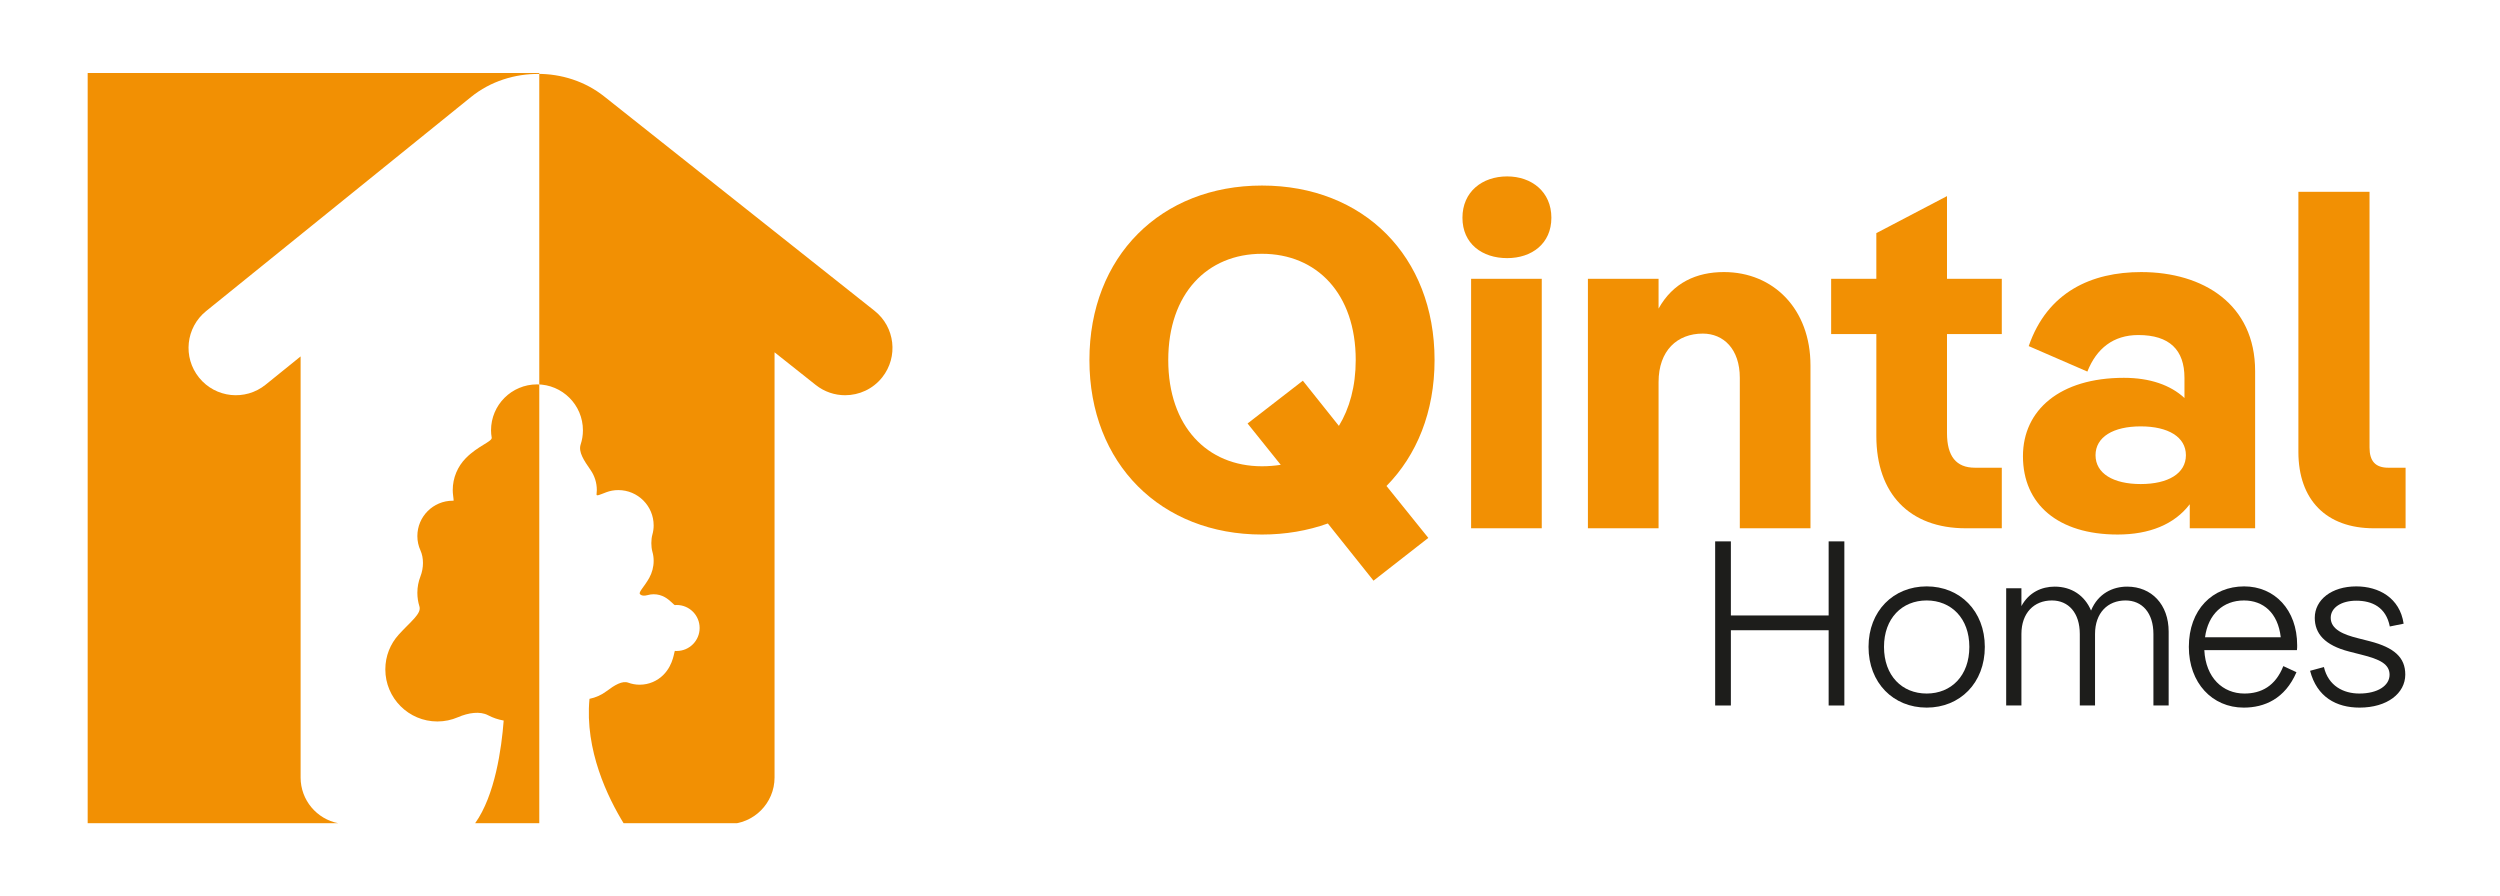 <?xml version="1.0" encoding="UTF-8"?>
<svg id="Capa_1" xmlns="http://www.w3.org/2000/svg" xmlns:xlink="http://www.w3.org/1999/xlink" version="1.1" viewBox="0 0 427.419 153.226">
  <!-- Generator: Adobe Illustrator 29.6.1, SVG Export Plug-In . SVG Version: 2.1.1 Build 9)  -->
  <defs>
    <style>
      .st0 {
        fill: none;
      }

      .st1 {
        fill: #1d1d1b;
      }

      .st2 {
        fill: #f29003;
      }

      .st3 {
        clip-path: url(#clippath);
      }
    </style>
    <clipPath id="clippath">
      <rect class="st0" x="92.198" y="12.482" width="65.931" height="128.263"/>
    </clipPath>
  </defs>
  <g>
    <g>
      <path class="st2" d="M237.045,83.087l7.15,8.876-9.369,7.314-7.808-9.78c-3.452,1.233-7.232,1.891-11.26,1.891-17.258,0-29.503-12.081-29.503-29.833s12.245-29.833,29.503-29.833c17.341,0,29.505,12.081,29.505,29.833,0,8.875-3.041,16.272-8.219,21.532ZM218.965,79.47l-5.671-7.068,9.451-7.314,6.163,7.725c1.809-2.958,2.877-6.739,2.877-11.259,0-11.342-6.657-18.163-16.026-18.163-9.369,0-16.025,6.821-16.025,18.163s6.657,18.163,16.025,18.163c1.068,0,2.138-.083,3.206-.247Z"/>
      <path class="st2" d="M250.031,37.228c0-4.438,3.369-7.068,7.643-7.068,4.191,0,7.562,2.63,7.562,7.068s-3.37,6.903-7.562,6.903c-4.273,0-7.643-2.465-7.643-6.903ZM251.511,47.665h12.08v42.654h-12.08v-42.654Z"/>
      <path class="st2" d="M309.532,62.458v27.861h-12.081v-25.724c0-4.931-2.794-7.561-6.328-7.561-4.355,0-7.562,2.876-7.562,8.301v24.984h-12.08v-42.654h12.08v5.095c2.466-4.438,6.493-6.246,11.178-6.246,8.465,0,14.793,6.328,14.793,15.944Z"/>
      <path class="st2" d="M320.792,57.116h-7.726v-9.451h7.726v-7.808l12.081-6.328v14.136h9.368v9.451h-9.368v16.93c0,3.945,1.562,5.917,4.767,5.917h4.602v10.355h-6.163c-9.616,0-15.286-5.918-15.286-15.78v-17.423Z"/>
      <path class="st2" d="M385.553,63.444v26.875h-11.177v-4.109c-2.63,3.451-6.903,5.178-12.327,5.178-10.191,0-16.19-5.178-16.19-13.396,0-7.89,6.328-13.396,17.259-13.396,4.438,0,7.972,1.233,10.354,3.452v-3.452c0-4.767-2.547-7.314-7.89-7.314-4.273,0-7.149,2.301-8.711,6.246l-10.026-4.355c3.205-9.287,10.766-12.657,19.23-12.657,10.602,0,19.478,5.506,19.478,16.93ZM373.719,77.827c0-3.123-3.041-4.931-7.726-4.931s-7.725,1.808-7.725,4.931,3.04,4.931,7.725,4.931,7.726-1.808,7.726-4.931Z"/>
      <path class="st2" d="M411.277,79.964v10.355h-5.424c-8.137,0-12.903-4.849-12.903-13.067v-44.462h12.163v43.722c0,2.302.986,3.452,3.206,3.452h2.958Z"/>
    </g>
    <g>
      <path class="st1" d="M312.639,107.75h-16.716v12.867h-2.686v-28.06h2.686v12.667h16.716v-12.667h2.686v28.06h-2.686v-12.867Z"/>
      <path class="st1" d="M319.458,110.596c0-6.134,4.249-10.343,9.94-10.343,5.692,0,9.941,4.209,9.941,10.343,0,6.173-4.249,10.382-9.941,10.382-5.691,0-9.94-4.209-9.94-10.382ZM336.694,110.596c0-4.891-3.087-7.938-7.296-7.938s-7.295,3.047-7.295,7.938c0,4.93,3.086,7.977,7.295,7.977s7.296-3.047,7.296-7.977Z"/>
      <path class="st1" d="M370.77,107.99v12.627h-2.605v-12.226c0-3.607-1.924-5.732-4.77-5.732-3.047,0-5.212,2.125-5.212,5.732v12.226h-2.605v-12.226c0-3.607-1.924-5.732-4.77-5.732-3.047,0-5.211,2.125-5.211,5.732v12.226h-2.605v-20.042h2.605v3.046c1.282-2.364,3.487-3.327,5.691-3.327,2.887,0,5.131,1.523,6.214,4.089,1.202-2.926,3.728-4.089,6.173-4.089,4.169,0,7.095,3.047,7.095,7.696Z"/>
      <path class="st1" d="M392.701,111.157h-15.833c.24,4.73,3.166,7.416,6.854,7.416,2.846,0,5.291-1.243,6.653-4.69l2.245,1.043c-1.964,4.569-5.491,6.053-9.019,6.053-5.372,0-9.38-4.209-9.38-10.382,0-6.374,4.048-10.343,9.46-10.343,5.171,0,9.059,3.969,9.059,10.062,0,.321,0,.562-.04.842ZM376.988,108.953h12.947c-.481-4.209-3.007-6.294-6.293-6.294-3.568,0-6.134,2.365-6.654,6.294Z"/>
      <path class="st1" d="M394.949,114.684l2.365-.641c.762,3.246,3.367,4.529,6.053,4.529,3.167,0,5.171-1.363,5.171-3.207,0-1.804-1.604-2.646-4.851-3.447l-2.044-.521c-4.209-1.082-5.893-3.086-5.893-5.771,0-3.087,2.886-5.372,7.095-5.372,3.849,0,7.456,1.965,8.098,6.374l-2.365.48c-.642-3.286-3.007-4.409-5.732-4.409-2.525,0-4.369,1.163-4.369,2.927,0,2.004,2.245,2.886,4.65,3.487l2.044.521c4.169,1.083,6.053,2.767,6.053,5.692,0,3.207-3.087,5.652-7.816,5.652-3.969,0-7.296-1.804-8.458-6.294Z"/>
    </g>
  </g>
  <g class="st3">
    <path class="st2" d="M115.688,111.301c-.097,0-.194-.009-.288-.019-.16-.019-.189,2.278-1.954,4.069-1.044,1.061-2.491,1.711-4.091,1.711-.681,0-1.331-.125-1.936-.345-1.025-.378-2.318.393-3.734,1.461-.843.633-1.829,1.082-2.902,1.3-.834,8.77,3.144,16.912,5.92,21.412h17.749c4.405,0,7.971-3.567,7.971-7.969V60.232l7.047,5.588c1.486,1.179,3.257,1.751,5.018,1.751,2.387,0,4.75-1.049,6.347-3.064,2.775-3.501,2.189-8.592-1.314-11.368l-46.244-36.667c-6.513-5.162-16.29-5.116-22.744.108l-45.294,36.605c-3.477,2.81-4.016,7.902-1.206,11.378,2.808,3.479,7.902,4.019,11.379,1.206l5.982-4.833v71.99c0,4.403,3.567,7.969,7.969,7.969h21.767c3.492-4.764,4.617-12.922,4.981-17.706-.949-.165-1.844-.472-2.667-.905-1.381-.728-3.353-.44-5.173.345-1.071.461-2.249.718-3.49.718-4.92,0-8.905-3.99-8.905-8.905,0-2.29.865-4.372,2.289-5.944,1.999-2.21,3.933-3.576,3.541-4.823-.229-.733-.353-1.515-.353-2.33,0-.988.189-1.926.526-2.795.574-1.47.583-3.174.005-4.445-.34-.749-.531-1.578-.531-2.455,0-3.339,2.71-6.045,6.049-6.045.04,0,.081.005.119.01.064.01.013-.388-.054-.896-.041-.302-.065-.612-.065-.928,0-2.125.847-4.043,2.22-5.448,2.082-2.13,4.565-2.85,4.441-3.53-.073-.401-.115-.818-.115-1.24,0-4.34,3.517-7.856,7.858-7.856,4.339,0,7.857,3.516,7.857,7.856,0,.844-.137,1.653-.388,2.414-.423,1.286.558,2.734,1.702,4.384.671.969,1.062,2.148,1.062,3.42,0,.243-.019.484-.048.718-.054.393.582.057,1.666-.349.636-.238,1.325-.369,2.051-.369,3.337,0,6.047,2.706,6.047,6.043,0,.546-.076,1.071-.22,1.571-.236.844-.236,2.066,0,2.91.144.497.22,1.021.22,1.569,0,1.054-.274,2.042-.746,2.902-.811,1.465-1.839,2.427-1.615,2.756.224.329.777.361,1.33.205.326-.094.673-.146,1.031-.146.704,0,1.359.186,1.924.508.964.549,1.553,1.364,1.716,1.345.094-.01.191-.019.292-.019,2.176,0,3.928,1.761,3.928,3.93s-1.751,3.934-3.928,3.934Z"/>
  </g>
  <g>
    <path class="st2" d="M51.395,132.926V60.936l-5.982,4.833c-3.477,2.813-8.571,2.274-11.379-1.206-2.81-3.476-2.271-8.568,1.206-11.378l45.294-36.605c3.31-2.679,7.494-3.987,11.664-3.938v-.161H14.989v128.263h42.842c-3.668-.714-6.437-3.94-6.437-7.819Z"/>
    <path class="st2" d="M91.808,65.718c-4.342,0-7.858,3.516-7.858,7.856,0,.423.043.839.115,1.24.124.679-2.359,1.4-4.441,3.53-1.373,1.406-2.22,3.323-2.22,5.448,0,.315.024.626.065.927.067.508.118.906.054.896-.038-.005-.079-.01-.119-.01-3.339,0-6.049,2.706-6.049,6.045,0,.877.191,1.706.531,2.455.578,1.271.569,2.975-.005,4.445-.337.868-.526,1.806-.526,2.795,0,.815.124,1.597.353,2.33.392,1.246-1.542,2.612-3.541,4.823-1.424,1.572-2.289,3.654-2.289,5.944,0,4.915,3.985,8.905,8.905,8.905,1.24,0,2.419-.257,3.49-.718,1.82-.785,3.792-1.073,5.173-.345.822.433,1.718.74,2.667.905-.361,4.736-1.47,12.773-4.88,17.556h10.966v-75.006c-.13-.006-.258-.02-.389-.02Z"/>
  </g>
</svg>